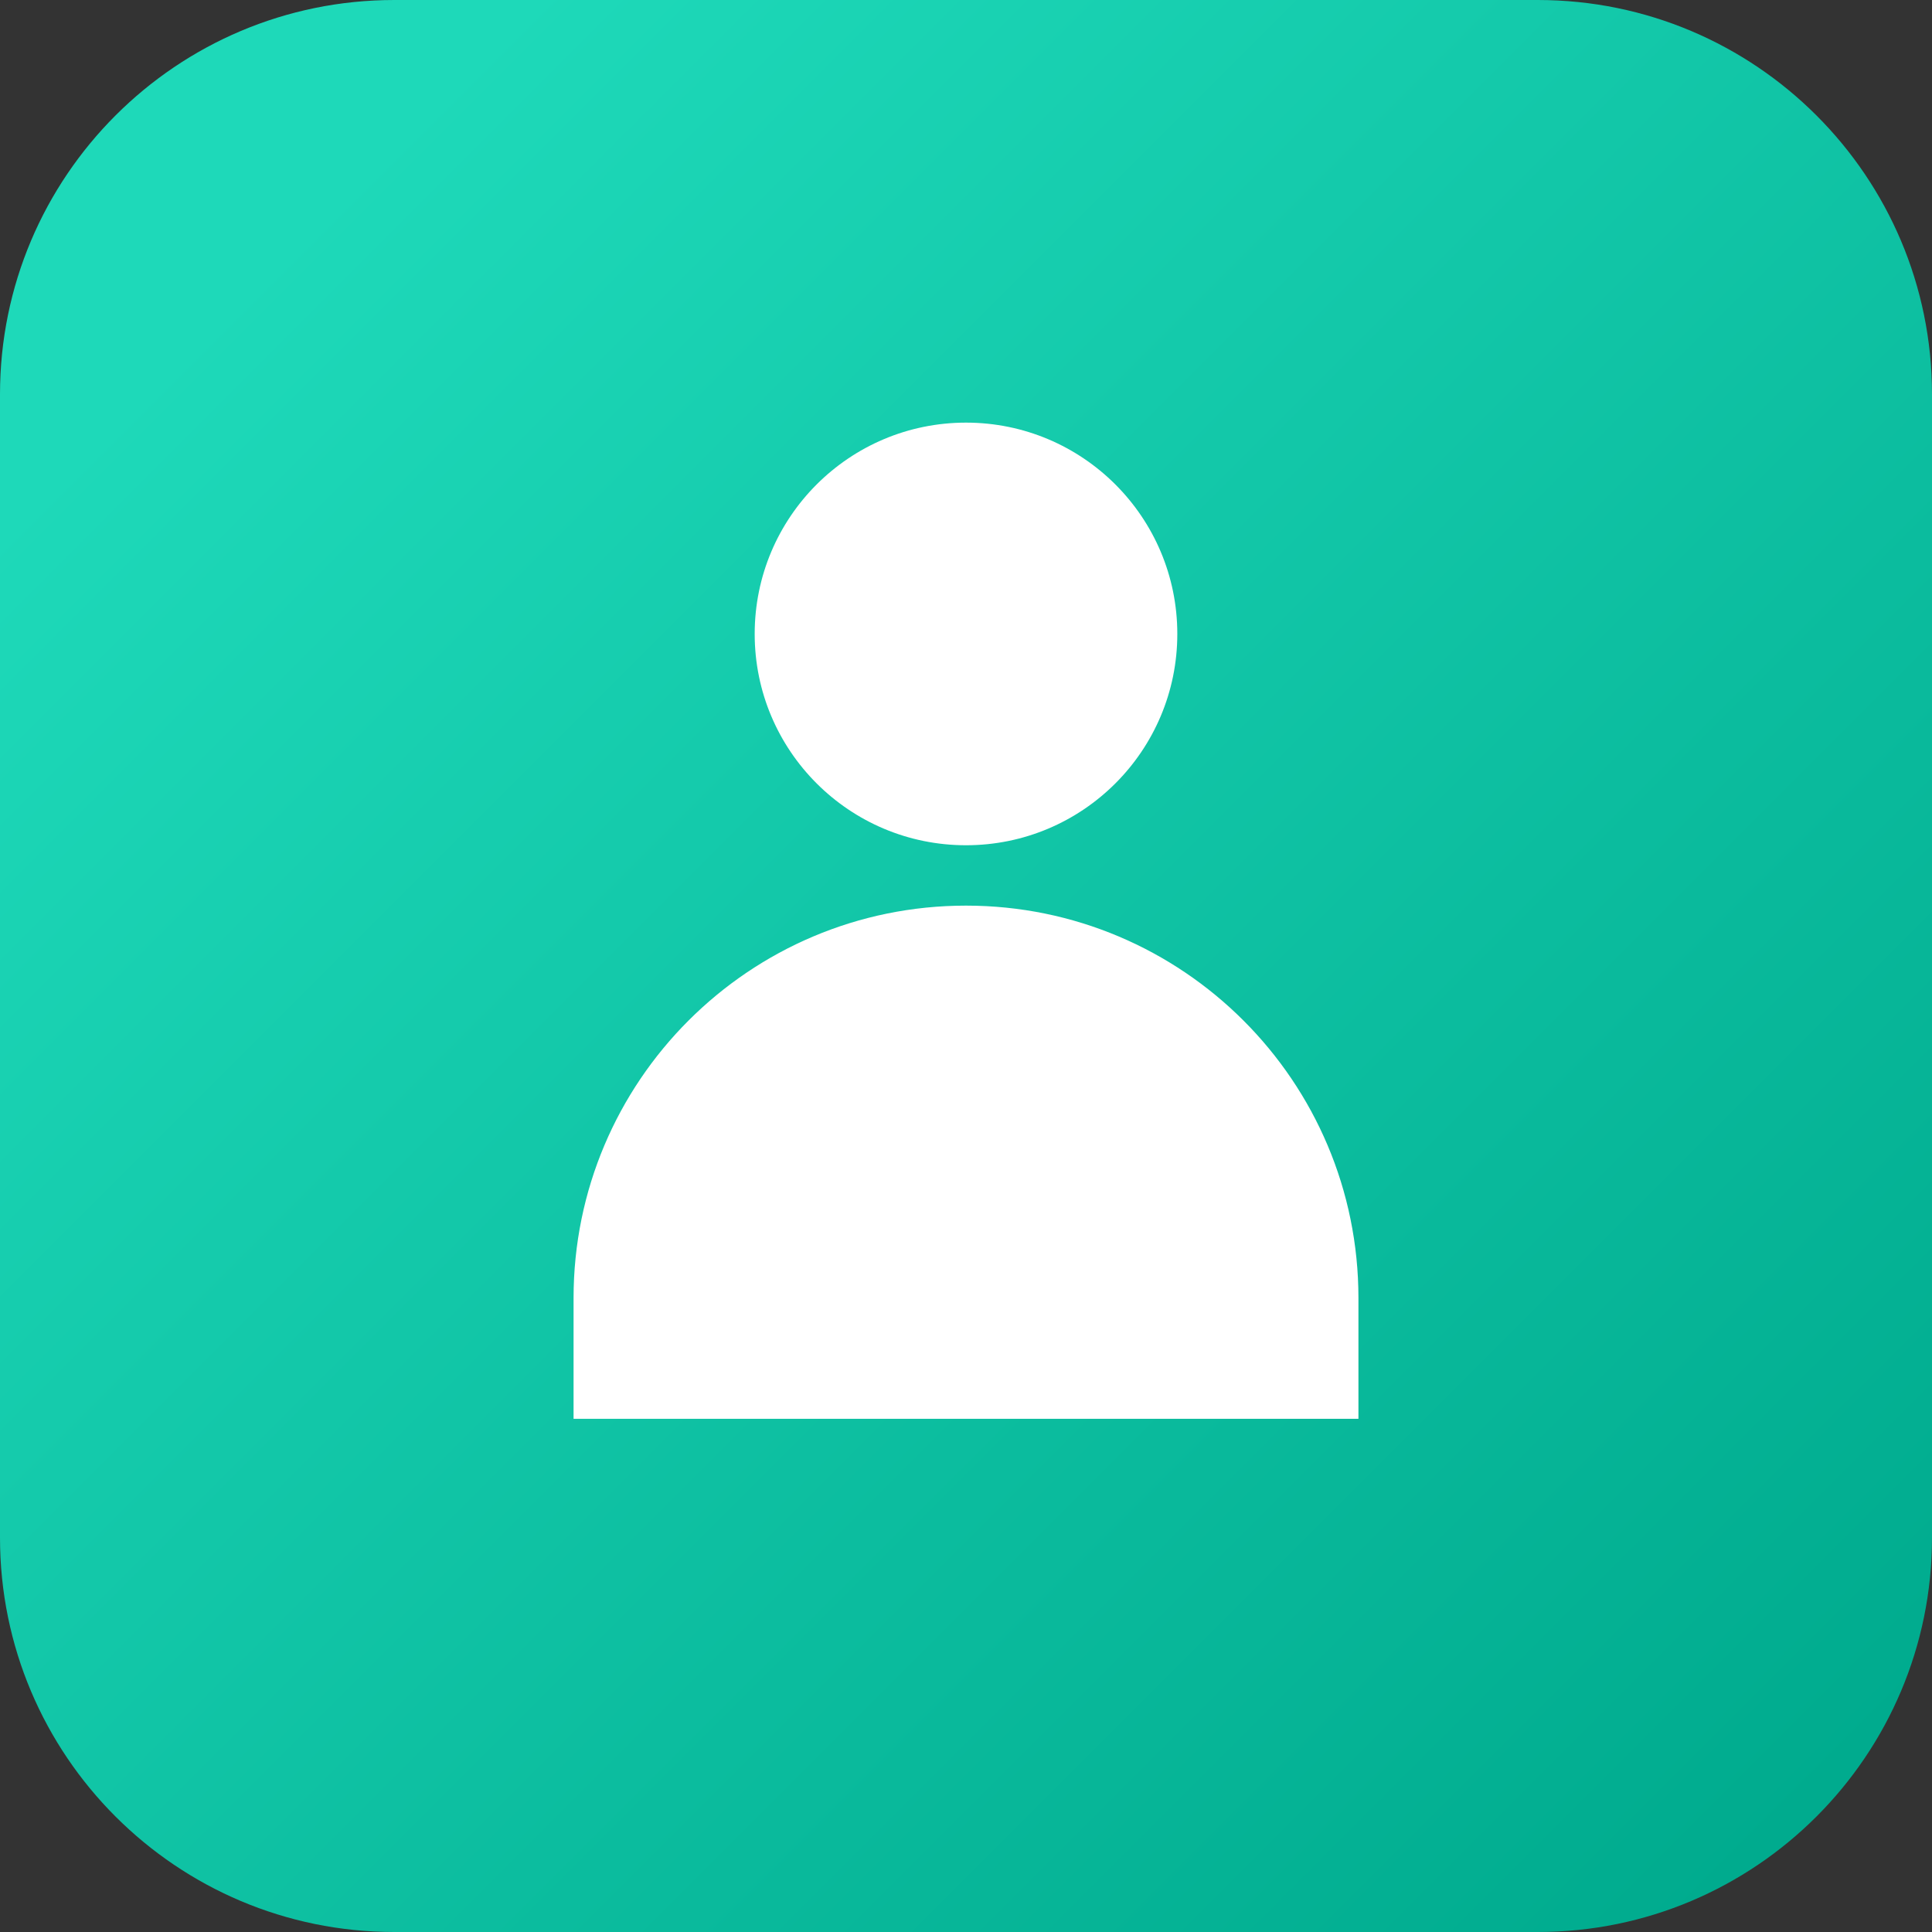 <?xml version="1.0" encoding="UTF-8"?> <svg xmlns="http://www.w3.org/2000/svg" width="64" height="64" viewBox="0 0 64 64" fill="none"><rect x="0" y="0" width="64" height="64" fill="#333333" stroke="none"/> <path d="M0 13.061C0 5.848 5.848 0 13.061 0H50.939C58.152 0 64 5.848 64 13.061V50.939C64 58.152 58.152 64 50.939 64H13.061C5.848 64 0 58.152 0 50.939V13.061Z" fill="url(#paint0_linear_361_106)"></path> <path fill-rule="evenodd" clip-rule="evenodd" d="M32 28C35.866 28 39 24.866 39 21C39 17.134 35.866 14 32 14C28.134 14 25 17.134 25 21C25 24.866 28.134 28 32 28ZM32 30C24.82 30 19 35.82 19 43V47H45V43C45 35.82 39.18 30 32 30Z" fill="white"></path> <defs> <linearGradient id="paint0_linear_361_106" x1="4.571" y1="12.735" x2="55.837" y2="64" gradientUnits="userSpaceOnUse"> <stop stop-color="#1ED9B9"></stop> <stop offset="1" stop-color="#00AB8E"></stop> </linearGradient> </defs> </svg> 